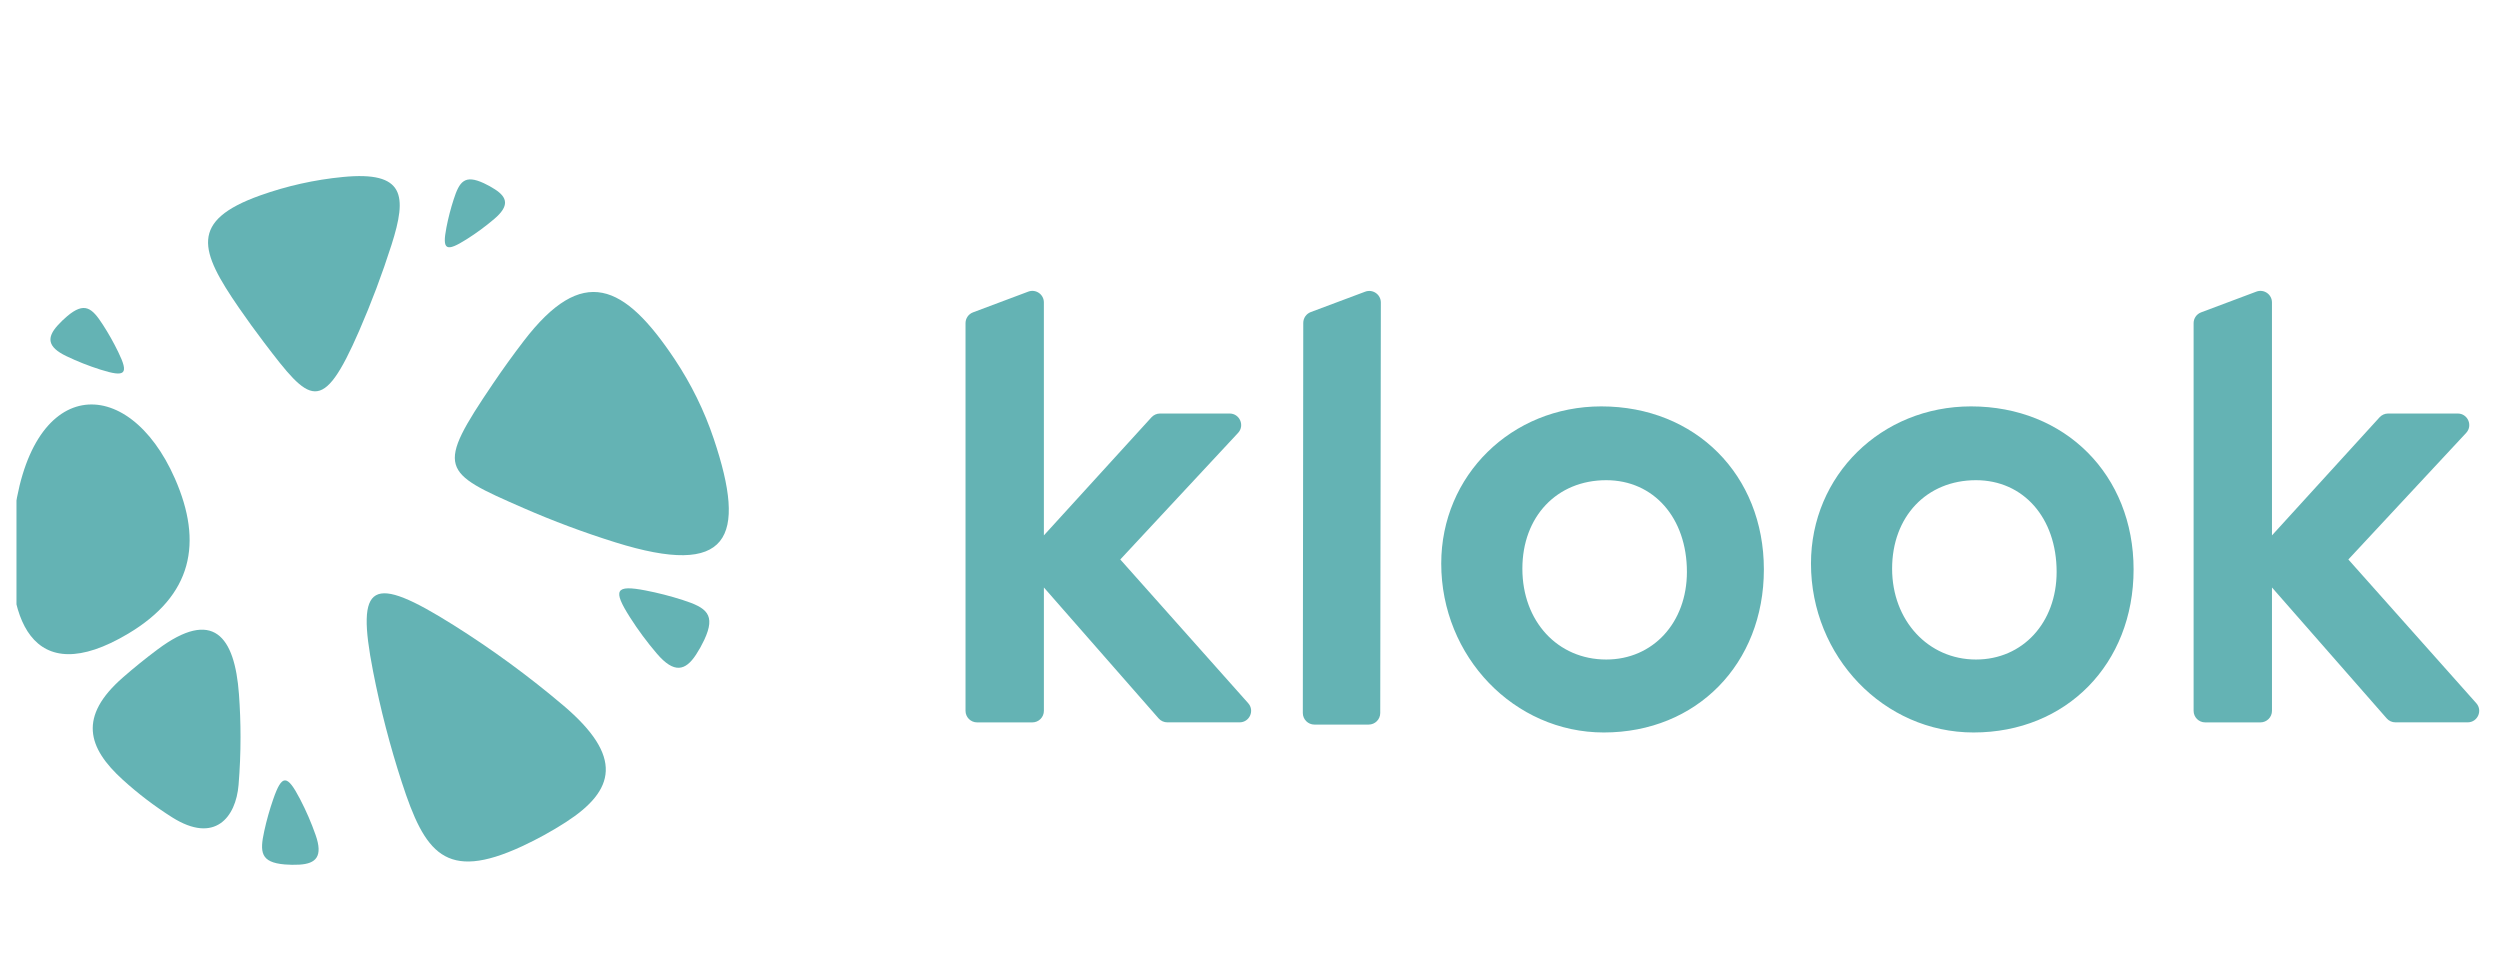 <svg width="115" height="45" viewBox="0 0 115 45" fill="none" xmlns="http://www.w3.org/2000/svg">
<g clip-path="url(#clip0_2913_45471)">
<path d="M3.052 16.382C3.559 16.625 4.084 16.833 4.622 17.003C5.777 17.367 5.937 17.214 5.437 16.188C5.226 15.754 4.991 15.337 4.733 14.938C4.23 14.158 3.891 13.871 3.089 14.546C2.929 14.681 2.78 14.826 2.642 14.98C2.158 15.522 2.164 15.956 3.052 16.382Z" fill="#64B3B4"/>
<path d="M14.517 38.407C14.319 37.842 14.08 37.29 13.802 36.757C13.206 35.613 12.97 35.608 12.57 36.759C12.401 37.245 12.263 37.737 12.155 38.232C11.944 39.199 11.983 39.67 13.1 39.765C13.322 39.783 13.544 39.786 13.765 39.774C14.541 39.73 14.865 39.397 14.517 38.407Z" fill="#64B3B4"/>
<path d="M30.219 30.07C29.767 29.543 29.352 28.983 28.978 28.395C28.177 27.134 28.308 26.894 29.69 27.16C30.275 27.273 30.847 27.421 31.404 27.6C32.494 27.95 32.944 28.263 32.395 29.437C32.285 29.67 32.16 29.895 32.02 30.11C31.529 30.861 31.01 30.993 30.219 30.07Z" fill="#64B3B4"/>
<path d="M22.74 10.068C22.34 10.409 21.916 10.721 21.47 11.003C20.514 11.607 20.333 11.508 20.535 10.466C20.62 10.026 20.732 9.595 20.868 9.175C21.133 8.354 21.37 8.015 22.26 8.429C22.437 8.511 22.608 8.606 22.77 8.711C23.34 9.081 23.44 9.472 22.74 10.068Z" fill="#64B3B4"/>
<path d="M5.892 29.151C1.448 31.799 0.16 28.46 0.607 24.085C1.308 17.235 5.892 17.117 8.045 22.011C9.346 24.969 8.85 27.389 5.892 29.151Z" fill="#64B3B4"/>
<path d="M11.064 33.901C11.064 34.643 11.034 35.378 10.974 36.105C10.851 37.595 9.883 38.839 7.915 37.595C7.109 37.085 6.35 36.507 5.647 35.868C4.019 34.39 3.604 32.957 5.647 31.169C6.163 30.718 6.696 30.287 7.246 29.876C9.805 27.965 10.796 29.258 10.992 31.934C11.04 32.583 11.064 33.239 11.064 33.901Z" fill="#64B3B4"/>
<path d="M25.916 32.454C24.328 31.109 22.644 29.875 20.875 28.762C17.079 26.375 16.358 26.767 17.161 30.881C17.5 32.621 17.943 34.324 18.483 35.984C19.537 39.227 20.478 40.566 24.01 38.931C24.713 38.605 25.39 38.232 26.035 37.816C28.297 36.354 28.694 34.809 25.916 32.454Z" fill="#64B3B4"/>
<path d="M24.084 15.696C23.598 16.33 23.131 16.979 22.682 17.642C20.024 21.568 20.287 21.714 24.084 23.372C25.451 23.969 26.858 24.495 28.297 24.945C33.562 26.593 34.367 24.753 32.833 20.187C32.396 18.885 31.79 17.66 31.043 16.537C28.713 13.038 26.802 12.14 24.084 15.696Z" fill="#64B3B4"/>
<path d="M15.778 8.141C14.458 8.268 13.185 8.557 11.979 8.986C8.695 10.156 9.182 11.532 10.991 14.159C11.365 14.701 11.751 15.235 12.149 15.758C14.257 18.533 14.814 19.147 16.524 15.212C17.083 13.928 17.579 12.611 18.009 11.265C18.737 8.986 18.625 7.866 15.778 8.141Z" fill="#64B3B4"/>
<path d="M109.46 19.196L104.511 24.627L104.51 13.91C104.51 13.54 104.139 13.284 103.792 13.415L101.25 14.369C101.043 14.446 100.906 14.644 100.906 14.864V32.699C100.906 32.992 101.145 33.23 101.437 33.23H103.979C104.273 33.23 104.511 32.991 104.511 32.699V27.024L109.79 33.048C109.891 33.163 110.035 33.228 110.189 33.228H113.512C113.97 33.228 114.213 32.688 113.909 32.347L108.024 25.736L113.444 19.913C113.759 19.574 113.518 19.022 113.056 19.022H109.852C109.703 19.022 109.561 19.086 109.46 19.196Z" fill="#64B3B4"/>
<path d="M90.783 33.694C86.658 33.694 83.305 30.208 83.305 25.922C83.305 21.869 86.539 18.694 90.667 18.694C95 18.694 98.145 21.847 98.145 26.194C98.145 30.542 95.049 33.694 90.783 33.694ZM90.895 30.338C93.045 30.338 94.605 28.642 94.605 26.306C94.605 23.823 93.079 22.089 90.895 22.089C88.623 22.089 87.037 23.763 87.037 26.16C87.037 28.542 88.696 30.338 90.895 30.338Z" fill="#64B3B4"/>
<path d="M73.775 33.694C69.652 33.694 66.297 30.208 66.297 25.922C66.297 21.869 69.531 18.694 73.659 18.694C77.993 18.694 81.138 21.847 81.138 26.194C81.138 30.542 78.041 33.694 73.775 33.694ZM73.887 30.338C76.037 30.338 77.598 28.642 77.598 26.306C77.598 23.823 76.071 22.089 73.887 22.089C71.615 22.089 70.029 23.763 70.029 26.16C70.029 28.58 71.651 30.338 73.887 30.338Z" fill="#64B3B4"/>
<path d="M59.93 32.798L59.95 14.853C59.95 14.632 60.088 14.433 60.296 14.355L62.797 13.418C63.147 13.286 63.52 13.545 63.519 13.917L63.491 32.799C63.491 33.093 63.252 33.331 62.957 33.331H60.463C60.169 33.331 59.93 33.091 59.93 32.798Z" fill="#64B3B4"/>
<path d="M52.968 19.196L48.019 24.627L48.018 13.91C48.018 13.54 47.647 13.284 47.3 13.415L44.758 14.369C44.551 14.446 44.414 14.644 44.414 14.864V32.699C44.414 32.992 44.653 33.23 44.946 33.23H47.488C47.782 33.23 48.019 32.991 48.019 32.699V27.024L53.298 33.048C53.398 33.163 53.544 33.228 53.697 33.228H57.02C57.479 33.228 57.721 32.688 57.417 32.347L51.533 25.736L56.952 19.913C57.267 19.574 57.026 19.022 56.563 19.022H53.36C53.211 19.022 53.069 19.086 52.968 19.196Z" fill="#64B3B4"/>
</g>
<defs>
<clipPath id="clip0_2913_45471">
<rect width="113.4" height="45" fill="white" transform="translate(0.758)"/>
</clipPath>
</defs>
</svg>